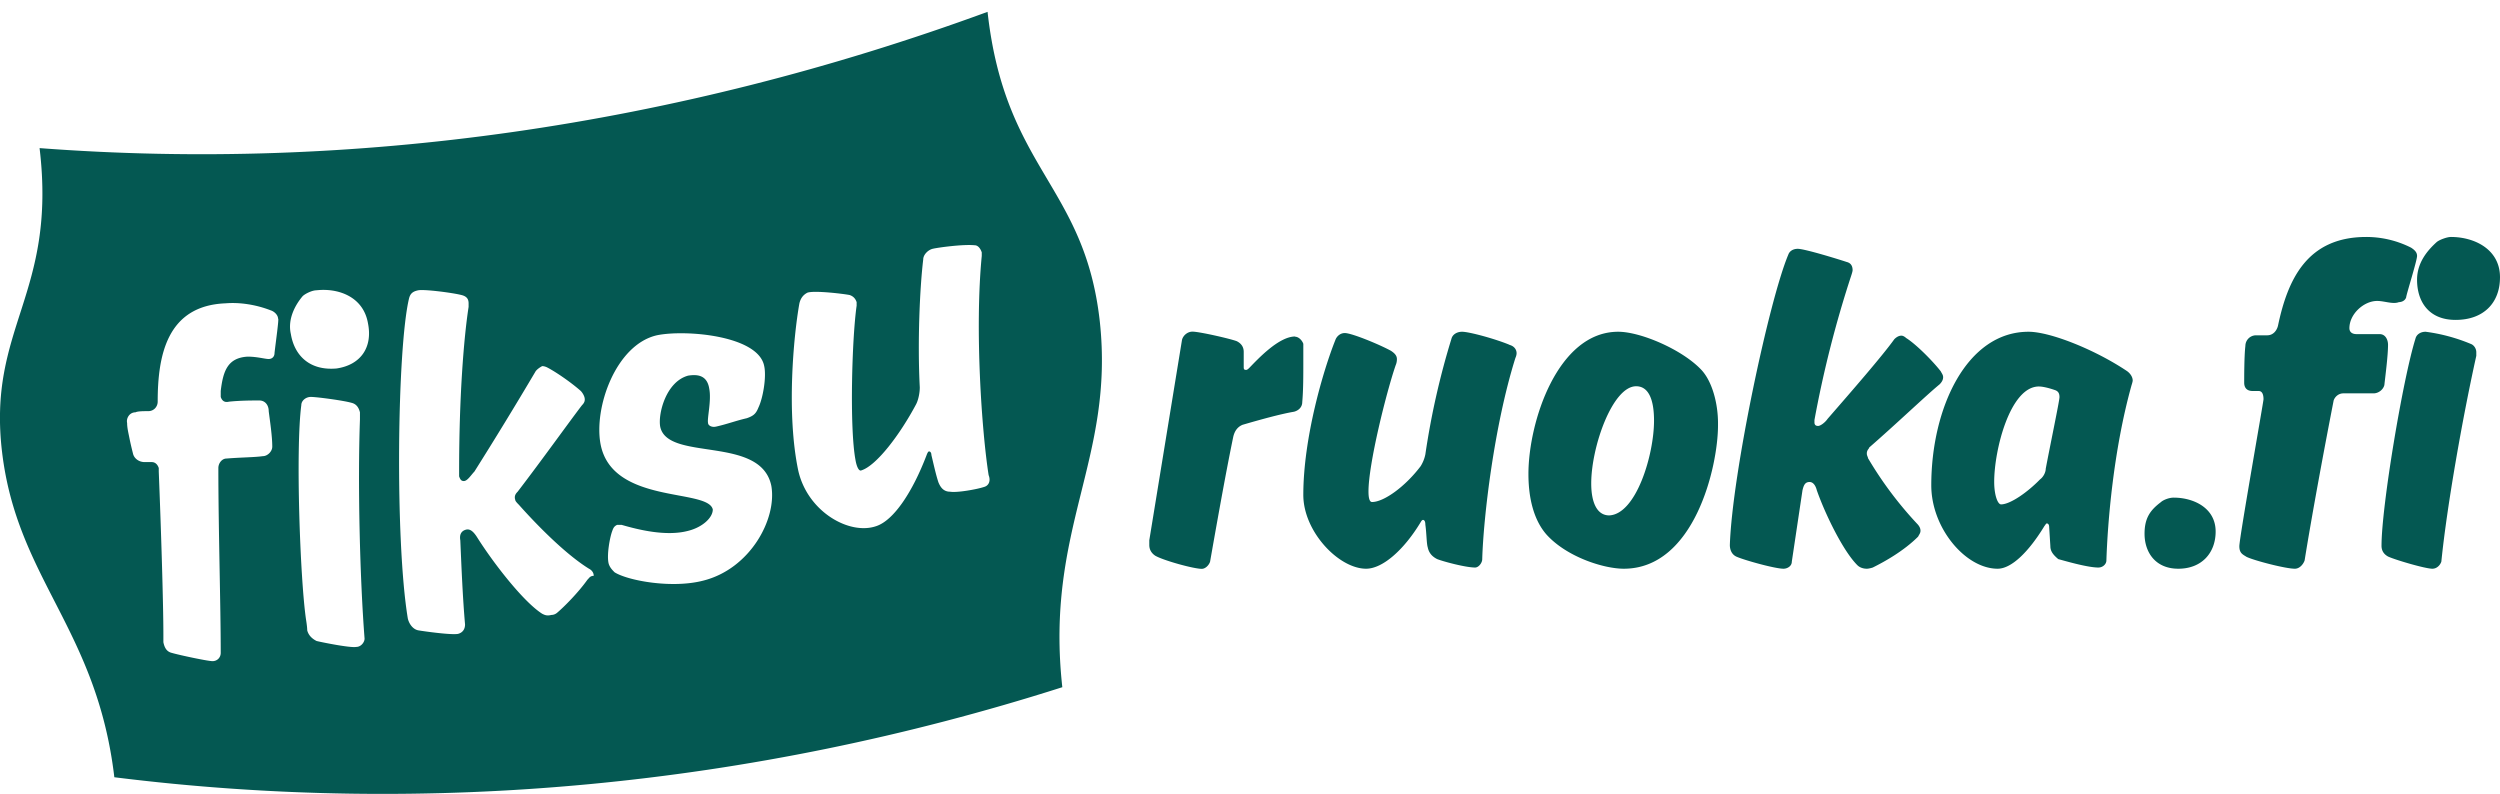 <svg width="211" height="67" viewBox="0 0 211 67" fill="none" xmlns="http://www.w3.org/2000/svg"><g clip-path="url(#clip0_3452_20170)" fill="#045852"><path d="M109.31 28.4c-1.38 0-3.15 1.91-3.84 2.62-.1.1-.2.2-.3.2-.2 0-.2-.1-.2-.3V29.7c0-.4-.19-.7-.58-.9-.5-.2-3.16-.81-3.75-.81-.39 0-.78.3-.88.7L97 45.6v.4c0 .4.2.7.5.9.68.4 3.24 1.11 3.93 1.11.3 0 .6-.3.7-.6.39-2.21 1.27-7.24 1.96-10.56.1-.4.3-.8.79-1 1.38-.4 3.15-.9 4.33-1.1.4-.1.7-.4.7-.81.09-1 .09-2.21.09-3.32v-1.6c-.1-.3-.4-.6-.69-.6Zm18.09.7c-1.2-.5-3.4-1.1-4-1.1-.4 0-.8.2-.9.6a65.4 65.4 0 0 0-2.2 9.75 3 3 0 0 1-.4 1c-1.3 1.72-3.1 3.02-4.1 3.02-.2 0-.3-.3-.3-.9 0-2.31 1.5-8.34 2.3-10.66 0 0 .1-.2.1-.5s-.2-.5-.5-.7c-.9-.5-3.3-1.5-3.9-1.5-.4 0-.7.3-.8.6-1 2.5-2.7 8.23-2.7 13.06 0 3.11 3 6.23 5.3 6.23 1.4 0 3.2-1.6 4.6-3.92 0 0 .1-.2.2-.2s.2.1.2.4c.1.7.1 1.6.2 1.91.1.5.4.8.8 1 .5.2 2.4.71 3.2.71.3 0 .6-.4.6-.7.1-3.52 1-11.26 2.8-16.99 0 0 .1-.2.1-.4 0-.3-.2-.6-.6-.7Zm9.17-1.1c-5.1 0-7.57 7.6-7.57 12 0 2.1.47 3.9 1.51 5.1 1.7 1.9 4.83 2.9 6.54 2.9C143 48 145 39.4 145 35.9v-.2c0-1.6-.47-3.5-1.42-4.5-1.61-1.7-5.11-3.2-7-3.2Zm-.75 15.5c-1.04 0-1.52-1.1-1.52-2.7 0-3.1 1.8-8.2 3.79-8.2 1.04 0 1.51 1.1 1.51 2.9 0 2.9-1.51 7.9-3.78 8Zm21.84-4.83c0-.1-.1-.2-.1-.4 0-.3.2-.4.2-.5 2.32-2.02 4.83-4.42 5.94-5.33.2-.2.3-.4.3-.6 0-.2-.1-.3-.2-.5-.7-.9-2.11-2.31-2.92-2.81 0 0-.2-.2-.4-.2s-.4.1-.6.3c-1 1.4-3.62 4.41-5.63 6.72-.2.3-.6.6-.8.6-.21 0-.31-.1-.31-.3v-.2a93.12 93.12 0 0 1 3.12-12.24s.1-.3.1-.4c0-.3-.1-.6-.5-.7-.6-.2-3.53-1.11-4.13-1.11-.4 0-.7.2-.8.5-1.61 3.82-4.73 18.47-4.93 24.5 0 .3.1.8.6 1 .7.3 3.22 1 3.93 1 .3 0 .7-.2.7-.6l.9-6.02c.1-.4.2-.7.6-.7.3 0 .51.3.61.7.7 2 2.21 5.11 3.42 6.32.2.2.5.3.8.3.2 0 .5-.1.5-.1 1.01-.5 2.62-1.4 3.83-2.61.1-.2.2-.3.2-.5s-.1-.4-.3-.6a31.56 31.56 0 0 1-4.13-5.52Z"/><path d="M179.52 31.32c-2.7-1.81-6.48-3.32-8.31-3.32-5.22 0-8.21 6.43-8.21 12.96 0 3.62 2.9 7.04 5.6 7.04 1.16 0 2.61-1.4 3.96-3.62.1-.1.1-.2.2-.2s.19.1.19.3l.1 1.61c0 .4.19.7.67 1.1.39.1 2.42.71 3.38.71.39 0 .68-.3.68-.6.1-3.12.58-9.25 2.12-14.78 0 0 .1-.3.1-.4 0-.3-.2-.6-.48-.8Zm-6.86 8.24c0 .3-.2.7-.48.9-1.07 1.1-2.52 2.11-3.29 2.11-.29 0-.58-.8-.58-1.9 0-2.72 1.35-8.05 3.77-8.05.29 0 .77.1 1.35.3.3.1.39.3.39.6s-.78 4.03-1.16 6.04Zm10.8 2.44c-.4 0-.89.2-1.08.38-.89.67-1.38 1.33-1.38 2.67 0 1.52.88 2.95 2.85 2.95 1.97 0 3.15-1.33 3.15-3.14 0-2-1.87-2.86-3.54-2.86Zm18.09-12.9c0-.4-.2-.9-.71-.9h-1.94c-.41 0-.61-.2-.61-.5 0-1.2 1.22-2.3 2.34-2.3.62 0 1.33.3 1.84.1.2 0 .51-.1.61-.4 0-.2.92-3.1.92-3.5 0-.3-.2-.5-.51-.7a8.38 8.38 0 0 0-3.78-.9c-5 0-6.63 3.6-7.45 7.5-.1.4-.4.8-.91.8h-.92a.9.9 0 0 0-.92.9c-.1.8-.1 2.7-.1 3.1 0 .4.2.7.71.7h.51c.3 0 .41.3.41.7 0 .2-2.04 11.7-2.04 12.4 0 .6.3.7.61.9.61.3 3.27 1 4.08 1 .41 0 .72-.4.82-.7.61-3.8 1.63-9.3 2.45-13.5.1-.3.4-.6.82-.6h2.55c.4 0 .81-.3.91-.7.1-.9.31-2.5.31-3.4Zm5.31-9.1c-.3 0-.89.2-1.18.41-.8.72-1.68 1.75-1.68 3.2 0 1.85.99 3.39 3.25 3.39 2.37 0 3.75-1.44 3.75-3.6 0-2.37-2.17-3.4-4.14-3.4Zm1.66 9.02a14.9 14.9 0 0 0-3.8-1.02c-.39 0-.77.2-.86.6-1.05 3.36-2.86 14.12-2.86 17.47 0 .4.19.71.57.91.67.3 3.14 1.02 3.72 1.02.38 0 .66-.3.76-.6.47-4.68 1.8-12.2 2.95-17.37v-.3c0-.3-.19-.61-.48-.71ZM92.82 27.1c-1.29-11.5-8-12.8-9.47-26.1C56.9 10.7 29.68 14.5 3.34 12.5 4.82 24.9-1.1 27.6.18 38.2c1.29 10.7 8 14.9 9.47 27.4 26.44 3.3 53.67.8 80.01-7.6-1.48-13.4 4.44-19.2 3.16-30.9Zm-69.65 2.7c0 .3-.2.5-.5.5-.29 0-.98-.2-1.77-.2-1.68.1-2.07 1.2-2.27 2.9v.5c.1.3.3.5.7.4.98-.1 1.96-.1 2.56-.1.49 0 .79.4.79.9.1.8.3 2.1.3 3 0 .4-.4.8-.8.8-.69.1-1.87.1-3.06.2-.39 0-.69.4-.69.8 0 5.1.2 11.6.2 15.6 0 .4-.3.7-.69.7-.4 0-2.76-.5-3.45-.7-.4-.1-.6-.4-.7-.9v-.6c0-2.6-.19-8.8-.39-13.8v-.3c-.1-.3-.3-.5-.59-.5h-.6c-.48 0-.88-.3-.98-.7-.1-.4-.2-.8-.3-1.3-.1-.5-.2-.9-.2-1.3-.09-.4.2-.9.7-.9.2-.1.69-.1 1.08-.1.5 0 .8-.4.8-.8 0-3.9.78-8.1 5.72-8.3 1.18-.1 2.56.1 3.84.6.3.1.6.4.6.7.1-.1-.2 2-.3 2.9Zm6.9 24.8c-.49.1-2.95-.4-3.35-.5-.4-.2-.69-.5-.79-.9 0-.3-.1-.9-.1-.9-.5-3.4-.89-14.4-.4-18.1 0-.4.4-.7.8-.7.5 0 2.76.3 3.45.5.4.1.6.4.7.8v.6c-.2 5.5 0 13.5.39 18.5 0 .3-.3.7-.7.7ZM28.4 31.1c-2.27.2-3.55-1.1-3.85-2.9-.3-1.3.4-2.5.99-3.2.2-.2.79-.5 1.18-.5 1.78-.2 3.95.5 4.34 2.8.4 2-.6 3.5-2.66 3.8Zm21.2 17.8c-.78 1.1-1.97 2.3-2.56 2.8 0 0-.2.2-.5.2-.39.1-.58 0-.78-.1-1.58-1-4.14-4.3-5.52-6.5-.2-.3-.5-.7-.9-.6-.39.1-.58.4-.49.9.1 2.3.2 4.8.4 7.1 0 .4-.2.7-.6.8-.58.1-2.75-.2-3.35-.3-.49-.1-.79-.6-.88-1-1.09-6.6-.9-22.8.1-27 .1-.4.29-.6.78-.7.5-.1 2.86.2 3.65.4.4.1.6.3.6.7v.3c-.4 2.6-.8 7.5-.8 13.9v.4c.1.3.2.4.4.4.3 0 .6-.5.89-.8a346 346 0 0 0 5.13-8.4c.1-.2.4-.4.59-.5.2 0 .4.1.4.1.78.4 2.07 1.3 2.86 2 0 0 .2.2.3.5.09.3 0 .5-.2.7-1 1.3-3.36 4.6-5.43 7.3-.2.2-.3.4-.2.7 0 .1.2.3.3.4 1.87 2.1 4.14 4.3 5.92 5.4.2.1.4.3.4.6-.3 0-.4.2-.5.3Zm9.77.1c-2.66.7-6.4 0-7.5-.7-.2-.2-.39-.4-.49-.7-.2-.7.1-2.3.3-2.8.1-.3.2-.4.4-.5h.39c1.38.4 3.75 1 5.62.5 1.19-.3 2.07-1.1 2.07-1.8-.4-1.8-8.48-.4-9.47-5.5-.59-3.1 1.29-8.4 4.74-9.2 2.37-.5 8.58 0 9.07 2.6.2.9-.1 2.7-.49 3.5-.2.5-.4.7-.99.9-.88.2-1.67.5-2.56.7-.4.1-.7-.1-.7-.3-.09-.4.3-1.9.1-2.9-.19-1.2-1.08-1.2-1.77-1.1-1.87.5-2.56 3.2-2.37 4.3.6 3 8.49.7 9.38 5 .49 2.8-1.78 7-5.73 8Zm23.68-7.9c-.6.2-2.27.5-2.86.4-.5 0-.79-.3-.99-.8-.2-.6-.4-1.5-.59-2.3 0-.2-.1-.3-.2-.3s-.2.3-.2.3c-1.18 3.1-2.76 5.5-4.24 6-2.26.8-5.82-1.2-6.6-4.7-1-4.8-.4-11.3.1-14.1.1-.4.29-.7.68-.9.6-.2 3.06.1 3.56.2.3.1.49.3.59.6v.3c-.4 2.8-.6 10.3-.1 13 .1.6.3 1 .5.9 1.27-.4 3.25-3 4.63-5.6.2-.4.3-1 .3-1.4-.2-3.8 0-8.4.29-10.8 0-.4.4-.8.79-.9.4-.1 2.56-.4 3.55-.3.3 0 .5.3.6.6v.3c-.6 6.2 0 14.8.58 18.5.2.5 0 .9-.39 1Z"/></g><defs><clipPath id="clip0_3452_20170"><path fill="#fff" d="M0 0h211v67H0z"/></clipPath></defs></svg>